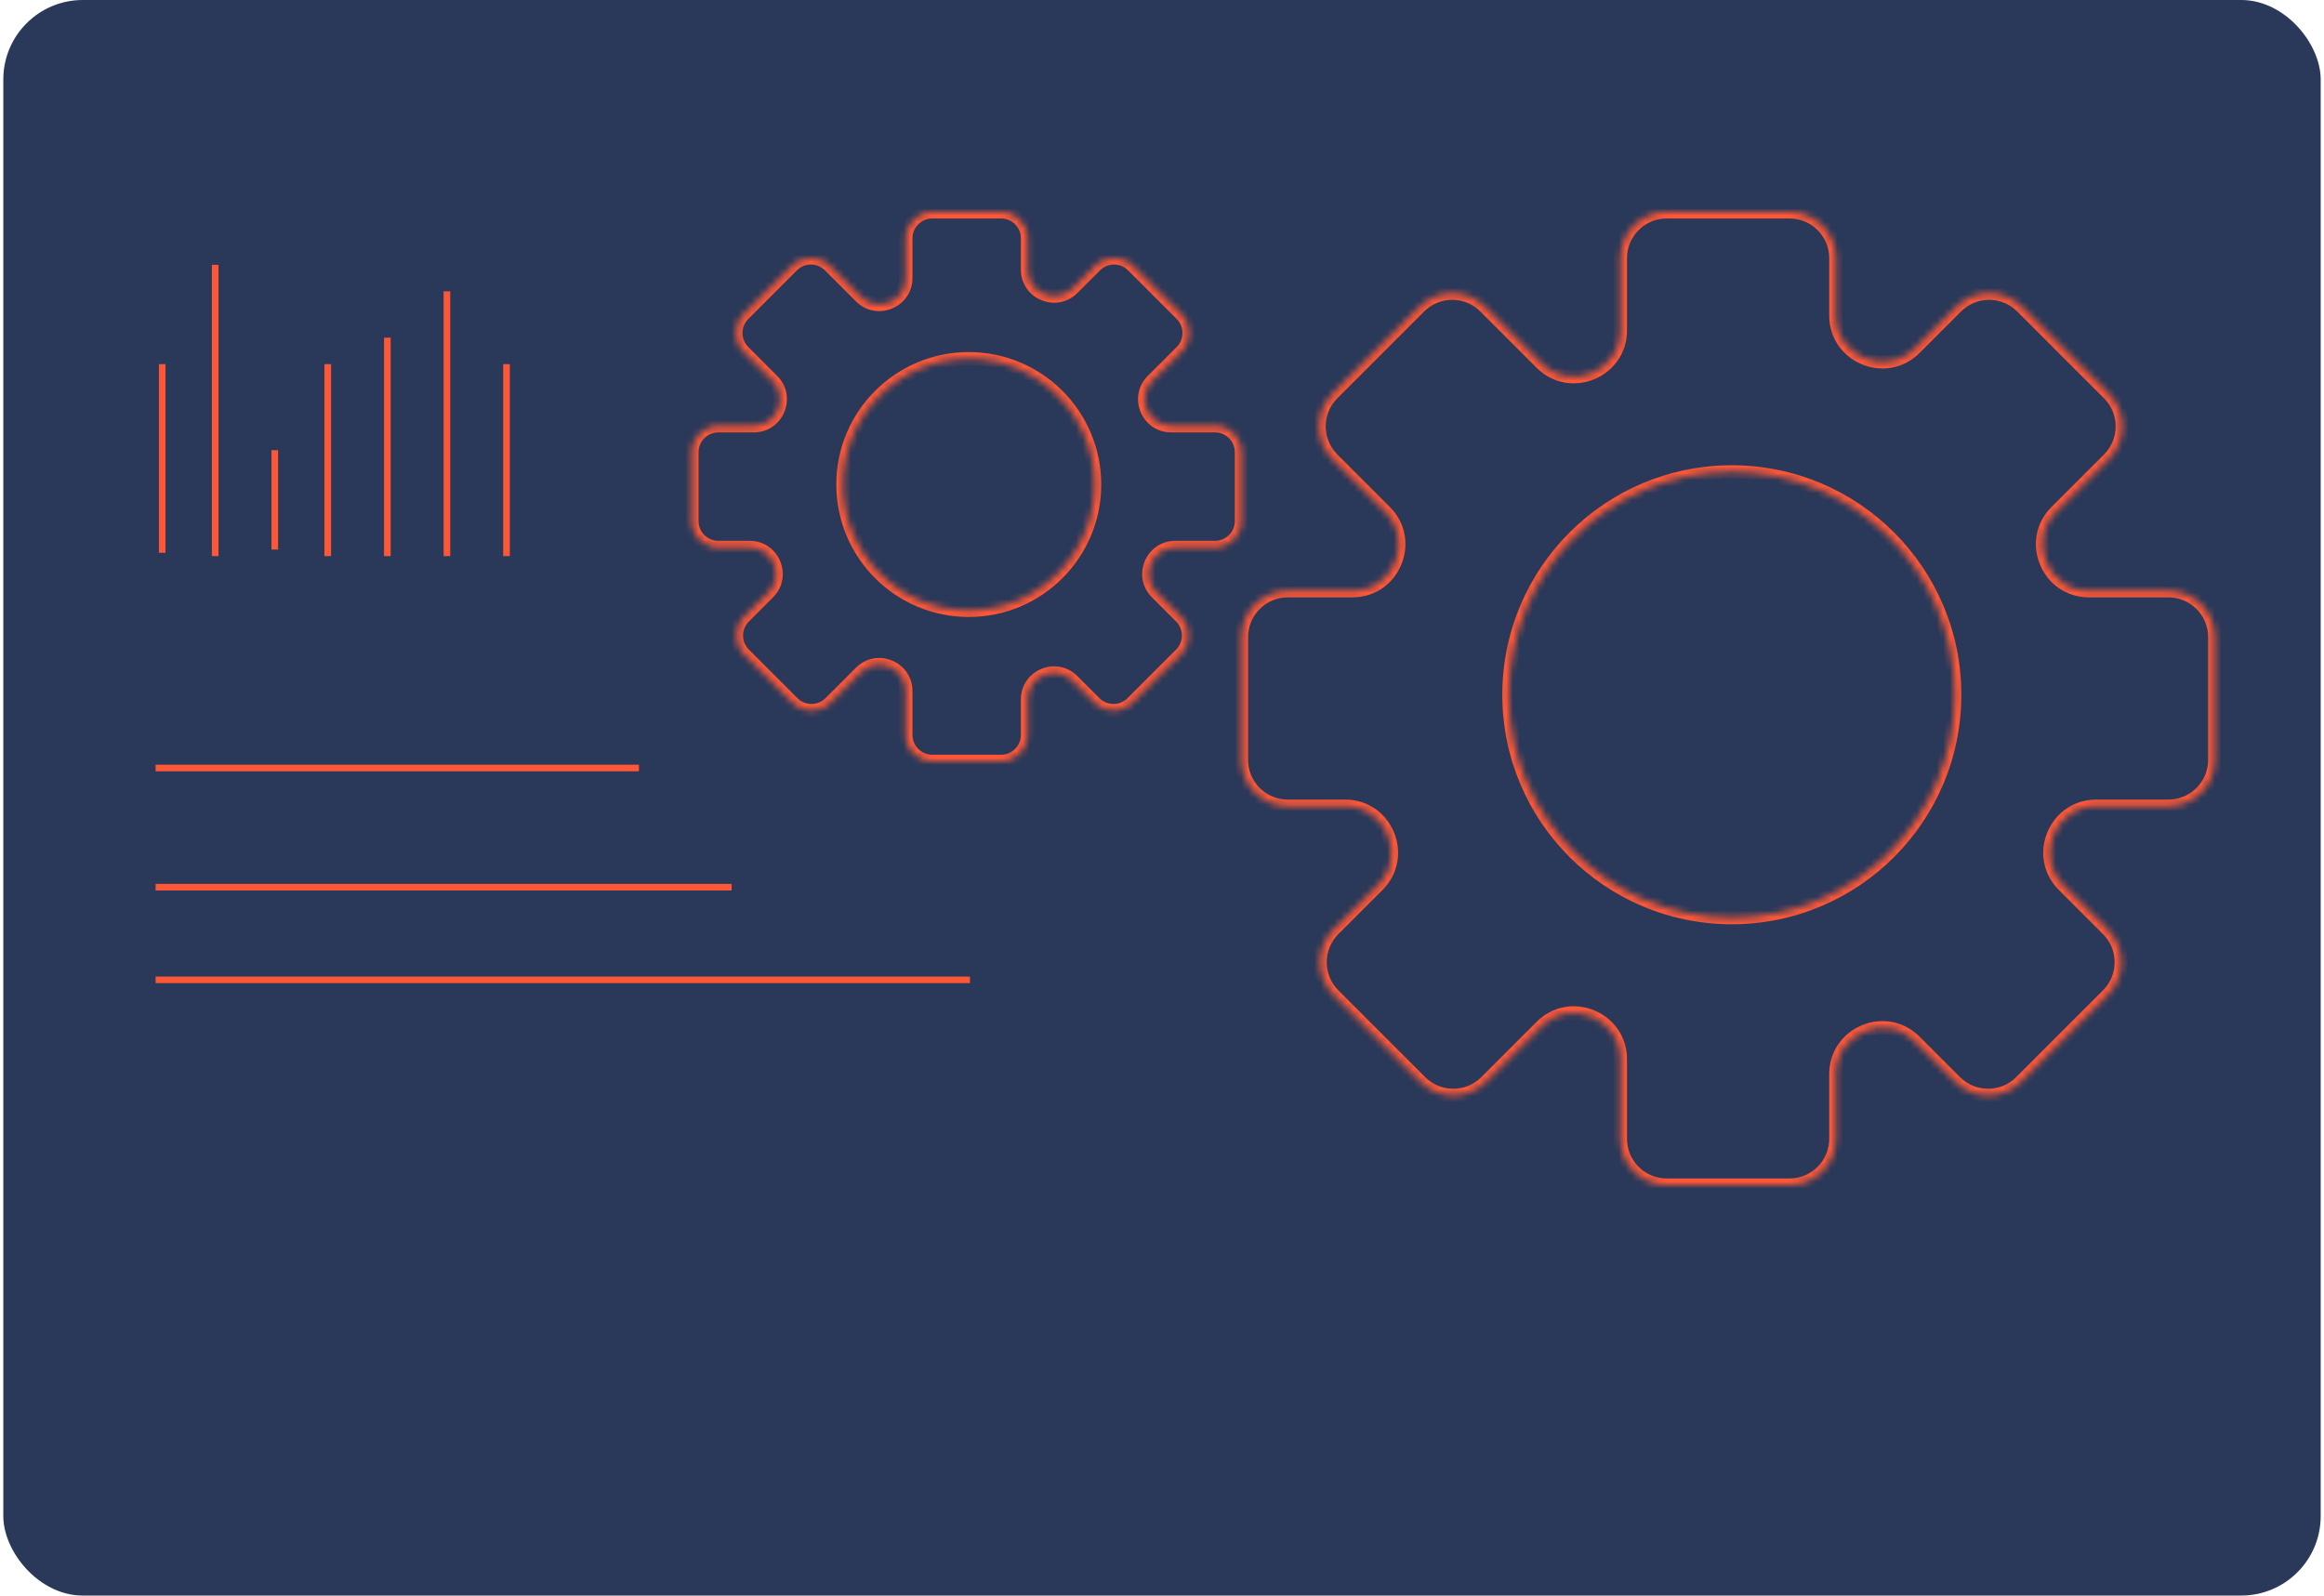 <svg width="351" height="241" viewBox="0 0 351 241" fill="none" xmlns="http://www.w3.org/2000/svg" xmlns:xlink="http://www.w3.org/1999/xlink">
<g clip-path="url(#clip0_1126_514)">
<rect x="0.5" width="350" height="241" rx="12" fill="#2A3959"/>
<mask id="path-2-inside-1_1126_514" fill="white">
<path d="M270.271 32C274.136 32 277.271 35.134 277.271 39V47.644C277.271 53.88 284.811 57.002 289.221 52.593L295.473 46.341C298.206 43.608 302.639 43.607 305.372 46.341L318.482 59.451C321.216 62.185 321.216 66.618 318.482 69.352L310.555 77.279C306.145 81.689 309.268 89.228 315.504 89.228L327.5 89.23C331.366 89.23 334.5 92.364 334.5 96.23V114.771C334.5 118.636 331.366 121.771 327.5 121.771H316.612C310.376 121.771 307.253 129.311 311.663 133.721L318.328 140.386C321.062 143.119 321.062 147.552 318.328 150.286L305.218 163.396C302.484 166.13 298.051 166.13 295.317 163.396L289.221 157.299C284.811 152.889 277.271 156.013 277.271 162.249V172C277.271 175.866 274.136 179 270.271 179H251.729C247.863 179 244.729 175.866 244.729 172V160.004C244.729 153.768 237.189 150.645 232.779 155.055L224.438 163.396C221.704 166.13 217.271 166.13 214.537 163.396L201.427 150.286C198.693 147.553 198.694 143.12 201.427 140.387L208.093 133.721C212.503 129.311 209.38 121.771 203.144 121.771H194.5C190.634 121.771 187.5 118.636 187.5 114.771V96.228C187.5 92.362 190.634 89.228 194.5 89.228H204.251C210.487 89.228 213.61 81.688 209.2 77.278L201.273 69.352C198.54 66.618 198.54 62.185 201.273 59.451L214.384 46.341C217.117 43.607 221.55 43.608 224.283 46.341L232.779 54.837C237.189 59.247 244.729 56.124 244.729 49.888V39C244.729 35.134 247.863 32 251.729 32H270.271ZM261.562 71.274C242.969 71.274 227.897 86.347 227.896 104.938C227.896 123.531 242.969 138.604 261.562 138.604C280.153 138.603 295.226 123.531 295.226 104.938C295.225 86.347 280.153 71.275 261.562 71.274Z"/>
</mask>
<path d="M270.271 32V31V32ZM277.271 39H278.271H277.271ZM277.271 47.644H276.271V47.644L277.271 47.644ZM289.221 52.593L288.514 51.886L289.221 52.593ZM295.473 46.341L294.766 45.634L294.766 45.634L295.473 46.341ZM305.372 46.341L306.079 45.634L306.079 45.634L305.372 46.341ZM318.482 59.451L317.775 60.158L317.775 60.158L318.482 59.451ZM318.482 69.352L317.775 68.644L317.775 68.644L318.482 69.352ZM310.555 77.279L311.262 77.986L311.262 77.986L310.555 77.279ZM315.504 89.228L315.504 88.228H315.504L315.504 89.228ZM327.5 89.23L327.5 90.23H327.5L327.5 89.23ZM334.5 114.771H335.5H334.5ZM327.5 121.771V122.771V121.771ZM316.612 121.771V120.771H316.612L316.612 121.771ZM318.328 140.386L319.035 139.679L318.328 140.386ZM318.328 150.286L317.621 149.579L318.328 150.286ZM295.317 163.396L294.61 164.104L294.61 164.104L295.317 163.396ZM289.221 157.299L289.928 156.592L289.928 156.592L289.221 157.299ZM277.271 172H278.271H277.271ZM251.729 179V180V179ZM244.729 160.004H245.729V160.004L244.729 160.004ZM214.537 163.396L215.244 162.689L215.244 162.689L214.537 163.396ZM201.427 150.286L200.72 150.993L200.72 150.993L201.427 150.286ZM201.427 140.387L200.72 139.68L200.72 139.68L201.427 140.387ZM208.093 133.721L208.8 134.428L208.093 133.721ZM203.144 121.771L203.144 120.771H203.144V121.771ZM194.5 121.771V122.771V121.771ZM204.251 89.228V90.228H204.251L204.251 89.228ZM209.2 77.278L209.907 76.571L209.2 77.278ZM201.273 59.451L201.981 60.158L201.981 60.158L201.273 59.451ZM214.384 46.341L213.677 45.634L213.677 45.634L214.384 46.341ZM224.283 46.341L224.99 45.634L224.99 45.634L224.283 46.341ZM232.779 54.837L232.072 55.544L232.779 54.837ZM244.729 49.888L245.729 49.888V49.888H244.729ZM244.729 39H243.729H244.729ZM261.562 71.274L261.562 70.274H261.562V71.274ZM227.896 104.938L226.896 104.938V104.938H227.896ZM261.562 138.604V139.604H261.562L261.562 138.604ZM295.226 104.938H296.226V104.938L295.226 104.938ZM270.271 32V33C273.584 33 276.271 35.686 276.271 39H277.271H278.271C278.271 34.582 274.689 31 270.271 31V32ZM277.271 39H276.271V47.644H277.271H278.271V39H277.271ZM277.271 47.644L276.271 47.644C276.271 54.771 284.888 58.339 289.928 53.3L289.221 52.593L288.514 51.886C284.734 55.666 278.271 52.989 278.271 47.644L277.271 47.644ZM289.221 52.593L289.928 53.3L296.18 47.048L295.473 46.341L294.766 45.634L288.514 51.886L289.221 52.593ZM295.473 46.341L296.18 47.048C298.523 44.705 302.322 44.705 304.665 47.048L305.372 46.341L306.079 45.634C302.955 42.51 297.89 42.51 294.766 45.634L295.473 46.341ZM305.372 46.341L304.665 47.048L317.775 60.158L318.482 59.451L319.19 58.744L306.079 45.634L305.372 46.341ZM318.482 59.451L317.775 60.158C320.119 62.502 320.119 66.301 317.775 68.644L318.482 69.352L319.19 70.059C322.314 66.934 322.314 61.868 319.19 58.744L318.482 59.451ZM318.482 69.352L317.775 68.644L309.848 76.572L310.555 77.279L311.262 77.986L319.19 70.059L318.482 69.352ZM310.555 77.279L309.848 76.572C304.808 81.612 308.377 90.228 315.504 90.228L315.504 89.228L315.504 88.228C310.159 88.228 307.482 81.766 311.262 77.986L310.555 77.279ZM315.504 89.228L315.504 90.228L327.5 90.23L327.5 89.23L327.5 88.23L315.504 88.228L315.504 89.228ZM327.5 89.23L327.5 90.23C330.814 90.23 333.5 92.916 333.5 96.23H334.5H335.5C335.5 91.811 331.918 88.23 327.5 88.23L327.5 89.23ZM334.5 96.23H333.5V114.771H334.5H335.5V96.23H334.5ZM334.5 114.771H333.5C333.5 118.084 330.814 120.771 327.5 120.771V121.771V122.771C331.918 122.771 335.5 119.189 335.5 114.771H334.5ZM327.5 121.771V120.771H316.612V121.771V122.771H327.5V121.771ZM316.612 121.771L316.612 120.771C309.485 120.771 305.916 129.388 310.956 134.428L311.663 133.721L312.37 133.014C308.59 129.234 311.267 122.771 316.612 122.771L316.612 121.771ZM311.663 133.721L310.956 134.428L317.621 141.093L318.328 140.386L319.035 139.679L312.37 133.014L311.663 133.721ZM318.328 140.386L317.621 141.093C319.964 143.436 319.964 147.236 317.621 149.579L318.328 150.286L319.035 150.993C322.159 147.869 322.159 142.803 319.035 139.679L318.328 140.386ZM318.328 150.286L317.621 149.579L304.511 162.689L305.218 163.396L305.925 164.104L319.035 150.993L318.328 150.286ZM305.218 163.396L304.511 162.689C302.167 165.033 298.368 165.033 296.025 162.689L295.317 163.396L294.61 164.104C297.734 167.228 302.801 167.228 305.925 164.104L305.218 163.396ZM295.317 163.396L296.025 162.689L289.928 156.592L289.221 157.299L288.514 158.006L294.61 164.104L295.317 163.396ZM289.221 157.299L289.928 156.592C284.888 151.552 276.271 155.122 276.271 162.249H277.271H278.271C278.271 156.903 284.734 154.226 288.514 158.006L289.221 157.299ZM277.271 162.249H276.271V172H277.271H278.271V162.249H277.271ZM277.271 172H276.271C276.271 175.314 273.584 178 270.271 178V179V180C274.689 180 278.271 176.418 278.271 172H277.271ZM270.271 179V178H251.729V179V180H270.271V179ZM251.729 179V178C248.416 178 245.729 175.314 245.729 172H244.729H243.729C243.729 176.418 247.311 180 251.729 180V179ZM244.729 172H245.729V160.004H244.729H243.729V172H244.729ZM244.729 160.004L245.729 160.004C245.729 152.877 237.112 149.308 232.072 154.348L232.779 155.055L233.486 155.762C237.266 151.982 243.729 154.659 243.729 160.004L244.729 160.004ZM232.779 155.055L232.072 154.348L223.73 162.689L224.438 163.396L225.145 164.104L233.486 155.762L232.779 155.055ZM224.438 163.396L223.73 162.689C221.387 165.033 217.587 165.033 215.244 162.689L214.537 163.396L213.83 164.104C216.954 167.228 222.02 167.228 225.145 164.104L224.438 163.396ZM214.537 163.396L215.244 162.689L202.134 149.579L201.427 150.286L200.72 150.993L213.83 164.104L214.537 163.396ZM201.427 150.286L202.134 149.579C199.791 147.236 199.791 143.437 202.134 141.094L201.427 140.387L200.72 139.68C197.596 142.804 197.596 147.869 200.72 150.993L201.427 150.286ZM201.427 140.387L202.134 141.094L208.8 134.428L208.093 133.721L207.386 133.014L200.72 139.68L201.427 140.387ZM208.093 133.721L208.8 134.428C213.839 129.388 210.271 120.771 203.144 120.771L203.144 121.771L203.144 122.771C208.489 122.771 211.166 129.234 207.386 133.014L208.093 133.721ZM203.144 121.771V120.771H194.5V121.771V122.771H203.144V121.771ZM194.5 121.771V120.771C191.186 120.771 188.5 118.084 188.5 114.771H187.5H186.5C186.5 119.189 190.082 122.771 194.5 122.771V121.771ZM187.5 114.771H188.5V96.228H187.5H186.5V114.771H187.5ZM187.5 96.228H188.5C188.5 92.915 191.186 90.228 194.5 90.228V89.228V88.228C190.082 88.228 186.5 91.81 186.5 96.228H187.5ZM194.5 89.228V90.228H204.251V89.228V88.228H194.5V89.228ZM204.251 89.228L204.251 90.228C211.378 90.228 214.947 81.611 209.907 76.571L209.2 77.278L208.493 77.985C212.273 81.765 209.596 88.228 204.251 88.228L204.251 89.228ZM209.2 77.278L209.907 76.571L201.981 68.644L201.273 69.352L200.566 70.059L208.493 77.985L209.2 77.278ZM201.273 69.352L201.981 68.644C199.637 66.301 199.637 62.501 201.981 60.158L201.273 59.451L200.566 58.744C197.442 61.868 197.442 66.934 200.566 70.059L201.273 69.352ZM201.273 59.451L201.981 60.158L215.091 47.048L214.384 46.341L213.677 45.634L200.566 58.744L201.273 59.451ZM214.384 46.341L215.091 47.048C217.434 44.705 221.233 44.705 223.576 47.048L224.283 46.341L224.99 45.634C221.866 42.51 216.801 42.51 213.677 45.634L214.384 46.341ZM224.283 46.341L223.576 47.048L232.072 55.544L232.779 54.837L233.486 54.13L224.99 45.634L224.283 46.341ZM232.779 54.837L232.072 55.544C237.112 60.584 245.729 57.015 245.729 49.888L244.729 49.888L243.729 49.888C243.729 55.233 237.266 57.91 233.486 54.13L232.779 54.837ZM244.729 49.888H245.729V39H244.729H243.729V49.888H244.729ZM244.729 39H245.729C245.729 35.686 248.416 33 251.729 33V32V31C247.311 31 243.729 34.582 243.729 39H244.729ZM251.729 32V33H270.271V32V31H251.729V32ZM261.562 71.274V70.274C242.417 70.274 226.897 85.794 226.896 104.938L227.896 104.938L228.896 104.938C228.897 86.899 243.522 72.274 261.562 72.274V71.274ZM227.896 104.938H226.896C226.896 124.083 242.417 139.604 261.562 139.604V138.604V137.604C243.522 137.604 228.896 122.978 228.896 104.938H227.896ZM261.562 138.604L261.562 139.604C280.706 139.603 296.226 124.083 296.226 104.938H295.226H294.226C294.226 122.978 279.601 137.603 261.562 137.604L261.562 138.604ZM295.226 104.938L296.226 104.938C296.225 85.794 280.706 70.275 261.562 70.274L261.562 71.274L261.562 72.274C279.601 72.275 294.225 86.899 294.226 104.938L295.226 104.938Z" fill="#FD5737" mask="url(#path-2-inside-1_1126_514)"/>
<mask id="path-4-inside-2_1126_514" fill="white">
<path d="M151.188 32C153.397 32 155.188 33.791 155.188 36V40.717C155.188 44.28 159.496 46.065 162.016 43.545L165.431 40.131C166.993 38.569 169.525 38.569 171.087 40.131L178.423 47.467C179.985 49.029 179.985 51.561 178.423 53.123L174.062 57.484C171.542 60.004 173.327 64.312 176.891 64.312H183.5C185.709 64.312 187.5 66.103 187.5 68.312V78.688C187.5 80.897 185.709 82.688 183.5 82.688H177.517C173.953 82.688 172.168 86.996 174.688 89.516L178.336 93.164C179.898 94.726 179.898 97.258 178.336 98.82L171 106.156C169.438 107.718 166.906 107.718 165.344 106.156L162.016 102.828C159.496 100.309 155.188 102.094 155.188 105.657V111C155.188 113.209 153.397 115 151.188 115H140.812C138.603 115 136.812 113.209 136.812 111V104.391C136.812 100.827 132.504 99.042 129.984 101.562L125.39 106.156C123.828 107.718 121.295 107.718 119.733 106.156L112.397 98.82C110.835 97.258 110.835 94.726 112.396 93.164L116.045 89.516C118.564 86.996 116.779 82.688 113.216 82.688H108.5C106.291 82.688 104.5 80.897 104.5 78.688V68.312C104.5 66.103 106.291 64.312 108.5 64.312H113.843C117.406 64.312 119.191 60.004 116.672 57.484L112.311 53.123C110.749 51.561 110.749 49.029 112.311 47.467L119.646 40.131C121.209 38.569 123.741 38.569 125.303 40.131L129.984 44.812C132.504 47.332 136.812 45.547 136.812 41.983V36C136.812 33.791 138.603 32 140.812 32H151.188ZM146.316 54.176C135.819 54.176 127.31 62.686 127.31 73.184C127.31 83.681 135.819 92.19 146.316 92.19C156.814 92.19 165.324 83.681 165.324 73.184C165.324 62.686 156.814 54.176 146.316 54.176Z"/>
</mask>
<path d="M155.188 40.717H154.188V40.717L155.188 40.717ZM162.016 43.545L161.309 42.838L161.309 42.838L162.016 43.545ZM165.431 40.131L166.138 40.838L166.138 40.838L165.431 40.131ZM171.087 40.131L171.794 39.424L171.794 39.424L171.087 40.131ZM178.423 47.467L179.13 46.76L179.13 46.76L178.423 47.467ZM178.423 53.123L179.13 53.83L179.13 53.83L178.423 53.123ZM174.062 57.484L173.354 56.777L173.354 56.777L174.062 57.484ZM174.688 89.516L173.98 90.223L173.98 90.223L174.688 89.516ZM178.336 93.164L179.043 92.457L179.043 92.457L178.336 93.164ZM178.336 98.82L179.043 99.527L179.043 99.527L178.336 98.82ZM171 106.156L171.707 106.863L171.707 106.863L171 106.156ZM165.344 106.156L164.637 106.863L164.637 106.863L165.344 106.156ZM162.016 102.828L162.723 102.121L162.723 102.121L162.016 102.828ZM129.984 101.562L129.277 100.854L129.277 100.854L129.984 101.562ZM125.39 106.156L126.097 106.863L126.097 106.863L125.39 106.156ZM119.733 106.156L119.026 106.863L119.026 106.863L119.733 106.156ZM112.397 98.82L113.105 98.113L113.105 98.113L112.397 98.82ZM112.396 93.164L111.689 92.457L111.689 92.457L112.396 93.164ZM116.045 89.516L116.752 90.223L116.752 90.223L116.045 89.516ZM108.5 64.312V63.312V64.312ZM116.672 57.484L117.379 56.777L117.379 56.777L116.672 57.484ZM112.311 53.123L111.603 53.83L111.603 53.83L112.311 53.123ZM112.311 47.467L111.603 46.76L111.603 46.76L112.311 47.467ZM119.646 40.131L118.939 39.424L118.939 39.424L119.646 40.131ZM125.303 40.131L126.01 39.424L126.01 39.424L125.303 40.131ZM129.984 44.812L129.277 45.52L129.277 45.52L129.984 44.812ZM136.812 36L135.812 36V36H136.812ZM146.316 54.176V53.176H146.316L146.316 54.176ZM127.31 73.184H126.31V73.184L127.31 73.184ZM146.316 92.19L146.316 93.19H146.316V92.19ZM165.324 73.184L166.324 73.184V73.184H165.324ZM151.188 32V33C152.844 33 154.188 34.343 154.188 36H155.188H156.188C156.188 33.239 153.949 31 151.188 31V32ZM155.188 36H154.188V40.717H155.188H156.188V36H155.188ZM155.188 40.717L154.188 40.717C154.188 45.171 159.573 47.402 162.723 44.252L162.016 43.545L161.309 42.838C159.419 44.728 156.188 43.389 156.188 40.717L155.188 40.717ZM162.016 43.545L162.723 44.252L166.138 40.838L165.431 40.131L164.724 39.424L161.309 42.838L162.016 43.545ZM165.431 40.131L166.138 40.838C167.309 39.667 169.208 39.667 170.38 40.838L171.087 40.131L171.794 39.424C169.841 37.471 166.676 37.471 164.724 39.424L165.431 40.131ZM171.087 40.131L170.38 40.838L177.716 48.174L178.423 47.467L179.13 46.76L171.794 39.424L171.087 40.131ZM178.423 47.467L177.716 48.174C178.887 49.345 178.887 51.245 177.716 52.416L178.423 53.123L179.13 53.83C181.082 51.878 181.082 48.712 179.13 46.76L178.423 47.467ZM178.423 53.123L177.716 52.416L173.354 56.777L174.062 57.484L174.769 58.191L179.13 53.83L178.423 53.123ZM174.062 57.484L173.354 56.777C170.205 59.927 172.436 65.312 176.891 65.312V64.312V63.312C174.218 63.312 172.879 60.081 174.769 58.191L174.062 57.484ZM176.891 64.312V65.312H183.5V64.312V63.312H176.891V64.312ZM183.5 64.312V65.312C185.157 65.312 186.5 66.656 186.5 68.312H187.5H188.5C188.5 65.551 186.261 63.312 183.5 63.312V64.312ZM187.5 68.312H186.5V78.688H187.5H188.5V68.312H187.5ZM187.5 78.688H186.5C186.5 80.344 185.157 81.688 183.5 81.688V82.688V83.688C186.261 83.688 188.5 81.449 188.5 78.688H187.5ZM183.5 82.688V81.688H177.517V82.688V83.688H183.5V82.688ZM177.517 82.688V81.688C173.062 81.688 170.831 87.073 173.98 90.223L174.688 89.516L175.395 88.809C173.505 86.919 174.844 83.688 177.517 83.688V82.688ZM174.688 89.516L173.98 90.223L177.629 93.871L178.336 93.164L179.043 92.457L175.395 88.808L174.688 89.516ZM178.336 93.164L177.629 93.871C178.8 95.043 178.8 96.942 177.629 98.113L178.336 98.82L179.043 99.527C180.995 97.575 180.995 94.41 179.043 92.457L178.336 93.164ZM178.336 98.82L177.629 98.113L170.293 105.449L171 106.156L171.707 106.863L179.043 99.527L178.336 98.82ZM171 106.156L170.293 105.449C169.121 106.62 167.222 106.62 166.051 105.449L165.344 106.156L164.637 106.863C166.589 108.816 169.755 108.816 171.707 106.863L171 106.156ZM165.344 106.156L166.051 105.449L162.723 102.121L162.016 102.828L161.309 103.535L164.637 106.863L165.344 106.156ZM162.016 102.828L162.723 102.121C159.573 98.972 154.188 101.203 154.188 105.657H155.188H156.188C156.188 102.984 159.419 101.646 161.309 103.535L162.016 102.828ZM155.188 105.657H154.188V111H155.188H156.188V105.657H155.188ZM155.188 111H154.188C154.188 112.657 152.844 114 151.188 114V115V116C153.949 116 156.188 113.761 156.188 111H155.188ZM151.188 115V114H140.812V115V116H151.188V115ZM140.812 115V114C139.156 114 137.812 112.657 137.812 111H136.812H135.812C135.812 113.761 138.051 116 140.812 116V115ZM136.812 111H137.812V104.391H136.812H135.812V111H136.812ZM136.812 104.391H137.812C137.812 99.936 132.427 97.705 129.277 100.854L129.984 101.562L130.691 102.269C132.581 100.379 135.812 101.718 135.812 104.391H136.812ZM129.984 101.562L129.277 100.854L124.683 105.449L125.39 106.156L126.097 106.863L130.691 102.269L129.984 101.562ZM125.39 106.156L124.683 105.449C123.511 106.62 121.612 106.62 120.44 105.449L119.733 106.156L119.026 106.863C120.979 108.816 124.144 108.816 126.097 106.863L125.39 106.156ZM119.733 106.156L120.441 105.449L113.105 98.113L112.397 98.82L111.69 99.527L119.026 106.863L119.733 106.156ZM112.397 98.82L113.105 98.113C111.933 96.942 111.933 95.043 113.104 93.871L112.396 93.164L111.689 92.457C109.737 94.41 109.738 97.575 111.69 99.527L112.397 98.82ZM112.396 93.164L113.104 93.871L116.752 90.223L116.045 89.516L115.338 88.808L111.689 92.457L112.396 93.164ZM116.045 89.516L116.752 90.223C119.902 87.073 117.67 81.688 113.216 81.688V82.688V83.688C115.889 83.688 117.227 86.919 115.338 88.809L116.045 89.516ZM113.216 82.688V81.688H108.5V82.688V83.688H113.216V82.688ZM108.5 82.688V81.688C106.843 81.688 105.5 80.344 105.5 78.688H104.5H103.5C103.5 81.449 105.739 83.688 108.5 83.688V82.688ZM104.5 78.688H105.5V68.312H104.5H103.5V78.688H104.5ZM104.5 68.312H105.5C105.5 66.656 106.843 65.312 108.5 65.312V64.312V63.312C105.739 63.312 103.5 65.551 103.5 68.312H104.5ZM108.5 64.312V65.312H113.843V64.312V63.312H108.5V64.312ZM113.843 64.312V65.312C118.297 65.312 120.528 59.927 117.379 56.777L116.672 57.484L115.965 58.191C117.854 60.081 116.516 63.312 113.843 63.312V64.312ZM116.672 57.484L117.379 56.777L113.018 52.416L112.311 53.123L111.603 53.83L115.965 58.191L116.672 57.484ZM112.311 53.123L113.018 52.416C111.846 51.245 111.846 49.345 113.018 48.174L112.311 47.467L111.603 46.76C109.651 48.712 109.651 51.878 111.603 53.83L112.311 53.123ZM112.311 47.467L113.018 48.174L120.354 40.838L119.646 40.131L118.939 39.424L111.603 46.76L112.311 47.467ZM119.646 40.131L120.354 40.838C121.525 39.667 123.424 39.667 124.596 40.838L125.303 40.131L126.01 39.424C124.057 37.472 120.892 37.472 118.939 39.424L119.646 40.131ZM125.303 40.131L124.596 40.838L129.277 45.52L129.984 44.812L130.691 44.105L126.01 39.424L125.303 40.131ZM129.984 44.812L129.277 45.52C132.427 48.669 137.812 46.438 137.812 41.983H136.812H135.812C135.812 44.656 132.581 45.995 130.691 44.105L129.984 44.812ZM136.812 41.983H137.812V36H136.812H135.812V41.983H136.812ZM136.812 36H137.812C137.812 34.343 139.156 33 140.812 33V32V31C138.051 31 135.812 33.239 135.812 36L136.812 36ZM140.812 32V33H151.188V32V31H140.812V32ZM146.316 54.176L146.316 53.176C135.267 53.176 126.31 62.134 126.31 73.184H127.31H128.31C128.31 63.238 136.371 55.176 146.316 55.176L146.316 54.176ZM127.31 73.184L126.31 73.184C126.31 84.233 135.267 93.19 146.316 93.19L146.316 92.19L146.316 91.19C136.371 91.19 128.31 83.129 128.31 73.184L127.31 73.184ZM146.316 92.19V93.19C157.366 93.19 166.324 84.233 166.324 73.184L165.324 73.184L164.324 73.184C164.324 83.129 156.262 91.19 146.316 91.19V92.19ZM165.324 73.184H166.324C166.324 62.134 157.366 53.176 146.316 53.176V54.176V55.176C156.262 55.176 164.324 63.238 164.324 73.184H165.324Z" fill="#FD5737" mask="url(#path-4-inside-2_1126_514)"/>
<path d="M24.5 83.5V55" stroke="#FD5737"/>
<path d="M41.5 83L41.5 68" stroke="#FD5737"/>
<path d="M32.5 84L32.5 40" stroke="#FD5737"/>
<path d="M23.5 148H146.5" stroke="#FD5737"/>
<path d="M23.5 134H110.5" stroke="#FD5737"/>
<path d="M23.5 116H96.5" stroke="#FD5737"/>
<path d="M49.5 84L49.5 55" stroke="#FD5737"/>
<path d="M76.5 84L76.5 55" stroke="#FD5737"/>
<path d="M58.5 84L58.5 51" stroke="#FD5737"/>
<path d="M67.5 84L67.5 44" stroke="#FD5737"/>
<rect x="23.5" y="192" width="173" height="31" fill="url(#pattern0_1126_514)"/>
</g>
<defs>
<pattern id="pattern0_1126_514" patternContentUnits="objectBoundingBox" width="1" height="1">
<use xlink:href="#image0_1126_514" transform="matrix(0.001 0 0 0.003 0 -0.004)"/>
</pattern>
<clipPath id="clip0_1126_514">
<rect x="0.5" width="350" height="241" rx="12" fill="white"/>
</clipPath>
</defs>
</svg>
